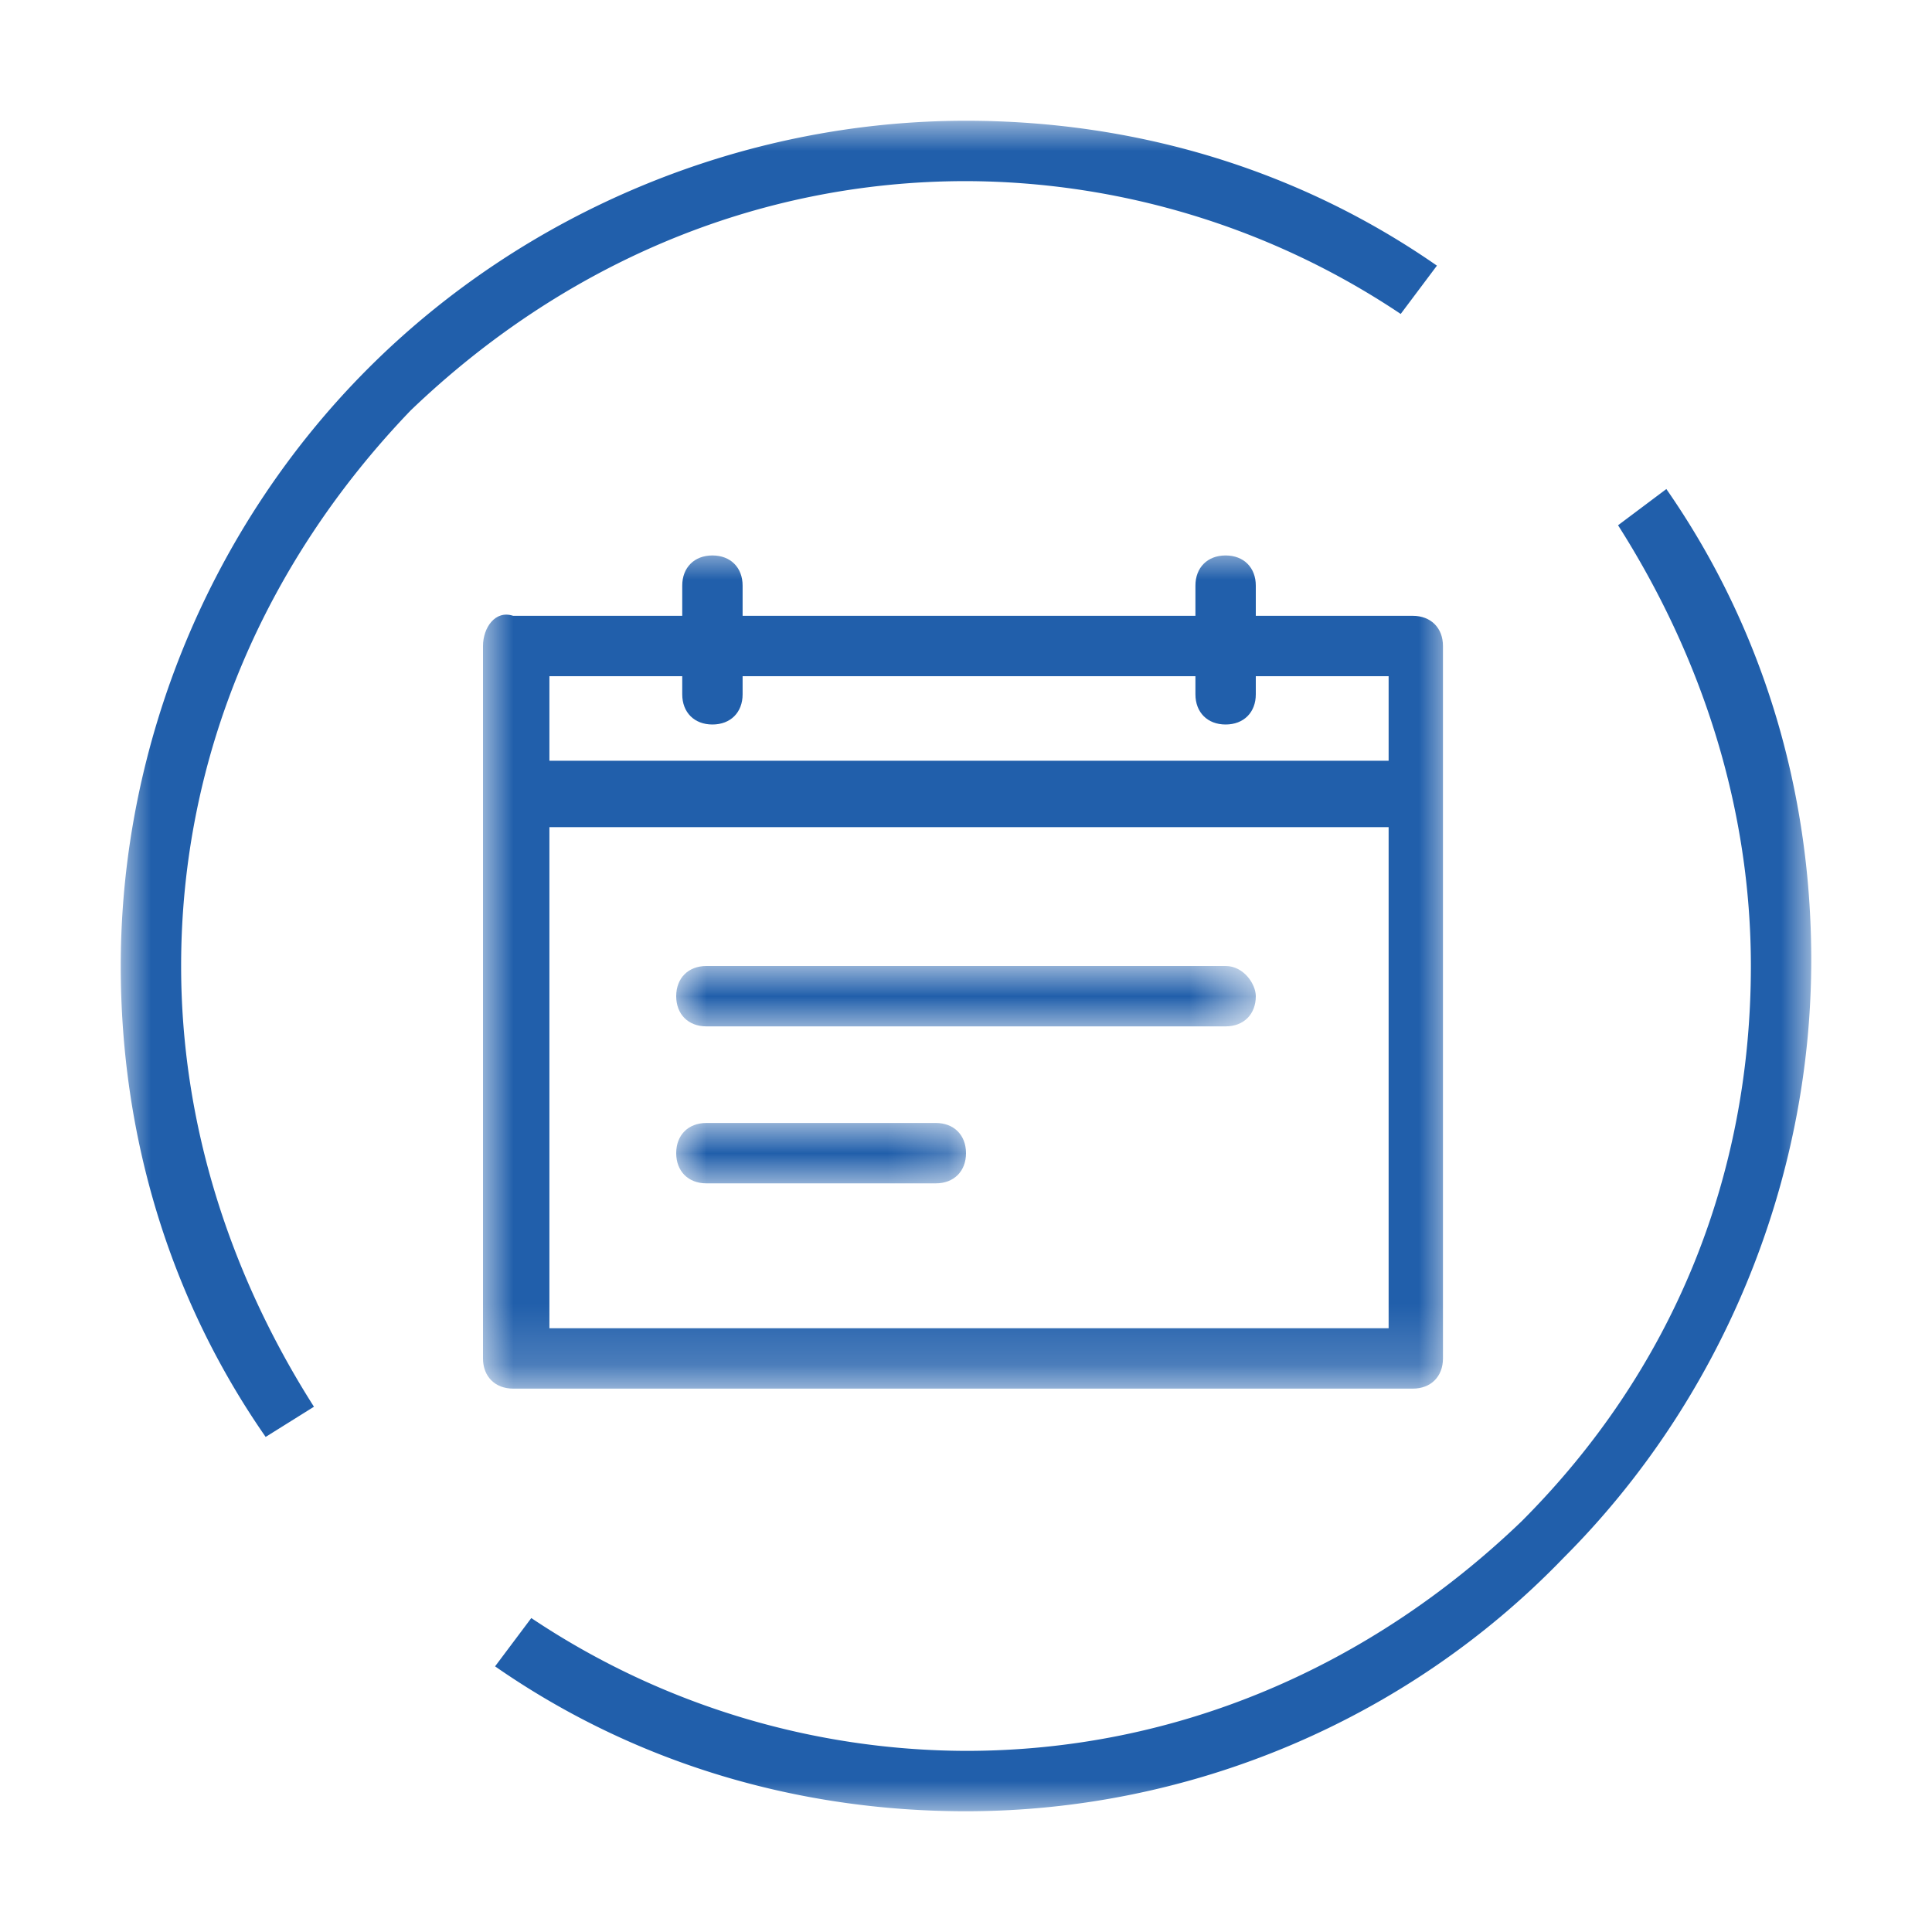 <svg version="1.1" id="Layer_1" xmlns="http://www.w3.org/2000/svg" x="0" y="0" viewBox="0 0 32 32" xml:space="preserve" enable-background="new 0 0 32 32"><style>.st1{fill-rule:evenodd;clip-rule:evenodd;fill:#fff}</style><g id="icons"><g id="event-icon-round"><g id="Page-1" transform="translate(2 2)"><g id="Group-3"><defs><filter id="Adobe_OpacityMaskFilter" filterUnits="userSpaceOnUse" x="0" y="0" width="28" height="28"><feColorMatrix values="1 0 0 0 0 0 1 0 0 0 0 0 1 0 0 0 0 0 1 0"/></filter></defs><mask maskUnits="userSpaceOnUse" x="0" y="0" width="28" height="28" id="mask-2_1_"><g filter="url(#Adobe_OpacityMaskFilter)"><path id="path-1_1_" class="st1" d="M0 0h28v28H0z"/></g></mask><path id="Fill-1" d="M2.4 21.8C.8 19.5 0 16.8 0 14c0-3.7 1.5-7.3 4.1-9.9C6.7 1.5 10.3 0 14 0c2.8 0 5.5.8 7.8 2.4l-.6.8A13 13 0 0 0 14 1c-3.5 0-6.7 1.4-9.2 3.8C2.4 7.3 1 10.5 1 14c0 2.6.8 5.1 2.2 7.3l-.8.5zM14 28c-2.8 0-5.5-.8-7.8-2.4l.6-.8A13 13 0 0 0 14 27c3.5 0 6.7-1.4 9.2-3.8 2.5-2.5 3.8-5.7 3.8-9.2 0-2.6-.8-5.1-2.2-7.3l.8-.6c1.6 2.3 2.4 5 2.4 7.8 0 3.7-1.5 7.3-4.1 9.9-2.6 2.7-6.2 4.2-9.9 4.2z" mask="url(#mask-2_1_)" fill-rule="evenodd" clip-rule="evenodd" fill="#215fab"/></g><defs><filter id="Adobe_OpacityMaskFilter_1_" filterUnits="userSpaceOnUse" x="6" y="7.1" width="16" height="13.9"><feColorMatrix values="1 0 0 0 0 0 1 0 0 0 0 0 1 0 0 0 0 0 1 0"/></filter></defs><mask maskUnits="userSpaceOnUse" x="6" y="7.1" width="16" height="13.9" id="mask-4_1_"><g filter="url(#Adobe_OpacityMaskFilter_1_)"><path id="path-3_1_" class="st1" d="M0 28h28V0H0z"/></g></mask><path id="Fill-4" d="M7.1 20H21v-8.3H7.1V20zm0-10.8h2.2v.3c0 .3.2.5.5.5s.5-.2.5-.5v-.3h7.5v.3c0 .3.2.5.5.5s.5-.2.5-.5v-.3H21v1.4H7.1V9.2zM6.5 21h14.9c.3 0 .5-.2.5-.5V8.7c0-.3-.2-.5-.5-.5h-2.6v-.5c0-.3-.2-.5-.5-.5s-.5.2-.5.5v.5h-7.5v-.5c0-.3-.2-.5-.5-.5s-.5.2-.5.5v.5H6.5c-.3-.1-.5.2-.5.5v11.8c0 .3.2.5.5.5z" mask="url(#mask-4_1_)" fill-rule="evenodd" clip-rule="evenodd" fill="#215fab"/><defs><filter id="Adobe_OpacityMaskFilter_2_" filterUnits="userSpaceOnUse" x="9.2" y="14" width="9.7" height="1.1"><feColorMatrix values="1 0 0 0 0 0 1 0 0 0 0 0 1 0 0 0 0 0 1 0"/></filter></defs><mask maskUnits="userSpaceOnUse" x="9.2" y="14" width="9.7" height="1.1" id="mask-4_2_"><g filter="url(#Adobe_OpacityMaskFilter_2_)"><path id="path-3_2_" class="st1" d="M0 28h28V0H0z"/></g></mask><path id="Fill-6" d="M18.3 14H9.7c-.3 0-.5.2-.5.5s.2.5.5.5h8.6c.3 0 .5-.2.5-.5 0-.2-.2-.5-.5-.5" mask="url(#mask-4_2_)" fill-rule="evenodd" clip-rule="evenodd" fill="#215fab"/><defs><filter id="Adobe_OpacityMaskFilter_3_" filterUnits="userSpaceOnUse" x="9.2" y="16.6" width="4.9" height="1.1"><feColorMatrix values="1 0 0 0 0 0 1 0 0 0 0 0 1 0 0 0 0 0 1 0"/></filter></defs><mask maskUnits="userSpaceOnUse" x="9.2" y="16.6" width="4.9" height="1.1" id="mask-4_3_"><g filter="url(#Adobe_OpacityMaskFilter_3_)"><path id="path-3_3_" class="st1" d="M0 28h28V0H0z"/></g></mask><path id="Fill-7" d="M13.5 16.6H9.7c-.3 0-.5.2-.5.5s.2.5.5.5h3.8c.3 0 .5-.2.5-.5s-.2-.5-.5-.5" mask="url(#mask-4_3_)" fill-rule="evenodd" clip-rule="evenodd" fill="#215fab"/></g></g></g></svg>